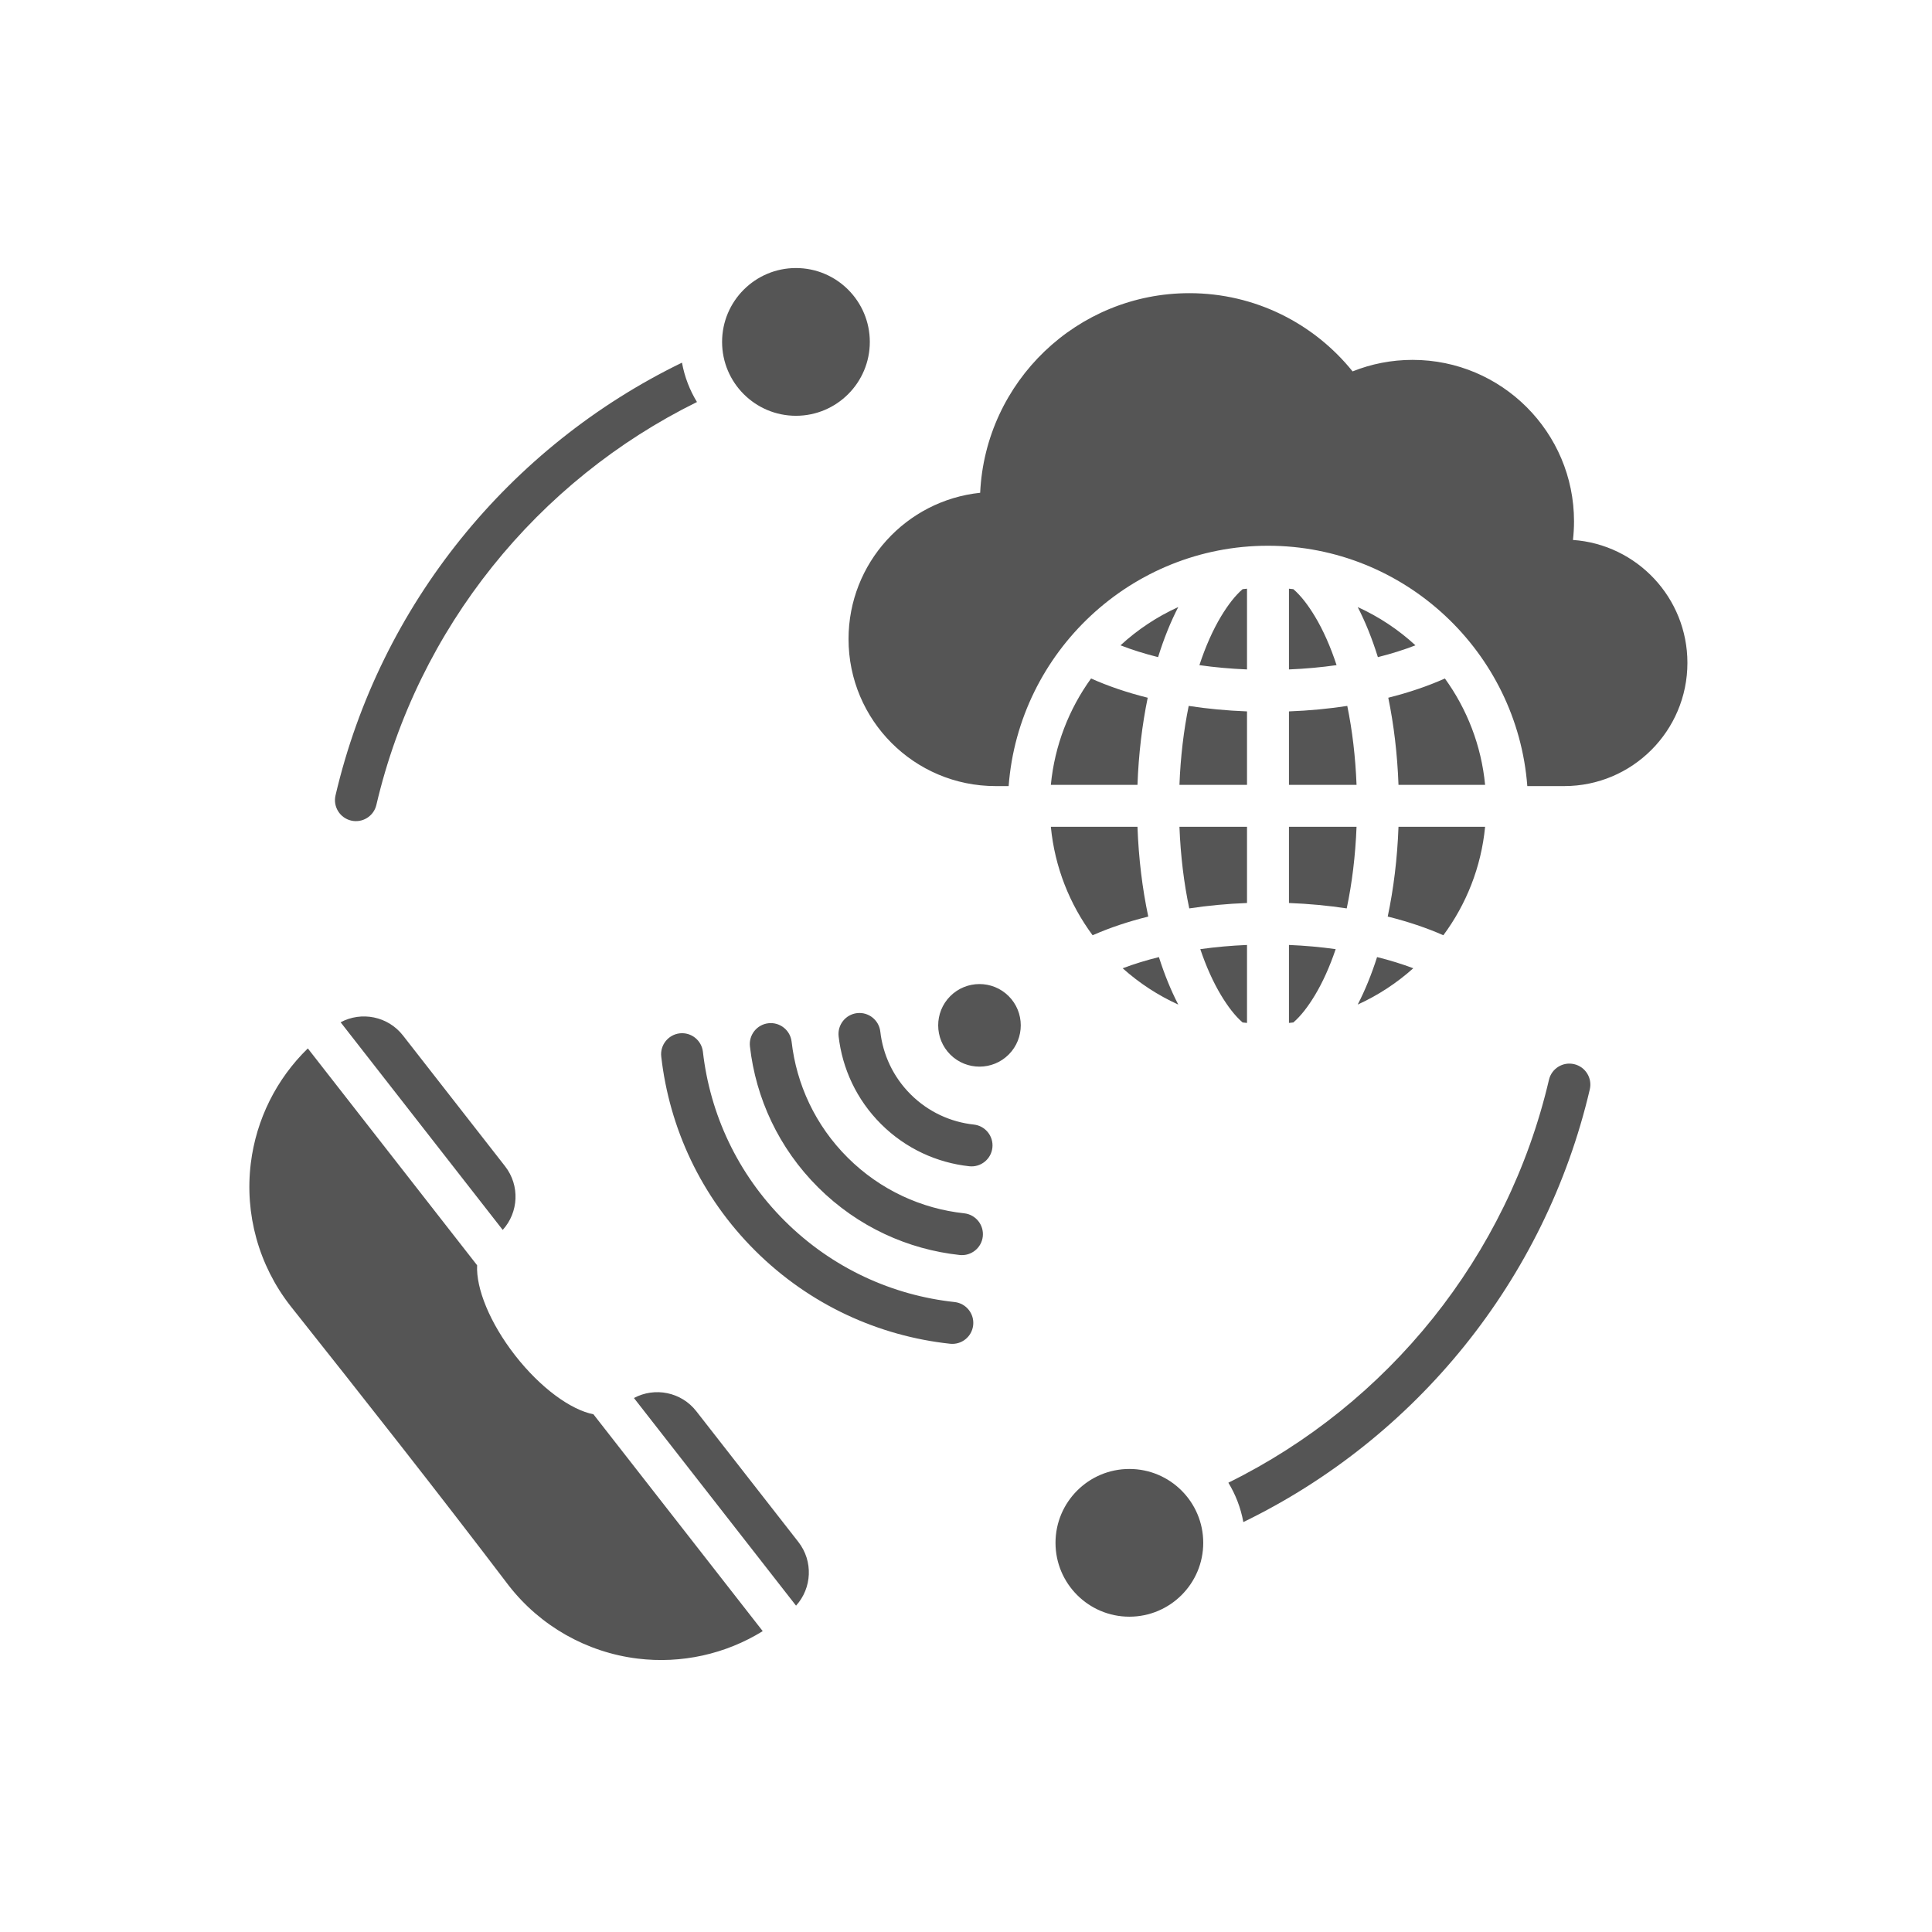 <svg xmlns="http://www.w3.org/2000/svg" xmlns:xlink="http://www.w3.org/1999/xlink" width="540" zoomAndPan="magnify" viewBox="0 0 404.88 405" height="540" preserveAspectRatio="xMidYMid meet" version="1.0"><defs><clipPath id="be4cd25d4a"><path d="M 52 56.195 L 353.934 56.195 L 353.934 348 L 52 348 Z M 52 56.195 " clip-rule="nonzero"/></clipPath></defs><g clip-path="url(#be4cd25d4a)"><path fill="#555555" d="M 202.062 254.344 C 204.473 254.605 206.219 256.773 205.961 259.188 C 205.699 261.598 203.527 263.344 201.117 263.082 C 190.293 261.914 179.781 257.199 171.469 248.934 C 163.156 240.668 158.379 230.18 157.148 219.367 C 156.871 216.953 158.605 214.773 161.016 214.5 C 163.426 214.227 165.609 215.957 165.883 218.371 C 166.898 227.27 170.828 235.898 177.668 242.699 C 184.508 249.5 193.156 253.379 202.062 254.344 Z M 200.047 272.945 C 202.461 273.207 204.207 275.379 203.945 277.789 C 203.684 280.203 201.516 281.949 199.102 281.688 C 184.199 280.074 169.719 273.586 158.273 262.203 C 146.824 250.82 140.25 236.379 138.555 221.484 C 138.281 219.074 140.016 216.895 142.426 216.617 C 144.836 216.344 147.016 218.078 147.289 220.488 C 148.77 233.469 154.5 246.051 164.473 255.969 C 174.445 265.887 187.062 271.543 200.047 272.945 Z M 175.738 217.246 C 175.465 214.836 177.199 212.656 179.609 212.379 C 182.02 212.105 184.199 213.84 184.477 216.25 C 185.023 221.07 187.156 225.746 190.859 229.43 C 194.566 233.113 199.25 235.219 204.074 235.738 C 206.488 236 208.234 238.168 207.973 240.582 C 207.711 242.996 205.539 244.742 203.129 244.48 C 196.387 243.75 189.84 240.812 184.66 235.664 C 179.484 230.516 176.508 223.984 175.738 217.246 Z M 211.371 208.801 C 214.758 212.172 214.773 217.656 211.406 221.047 C 208.035 224.434 202.551 224.449 199.16 221.082 C 195.773 217.711 195.758 212.223 199.125 208.836 C 202.496 205.449 207.98 205.434 211.371 208.801 Z M 159.828 341.93 C 152.027 346.758 142.773 348.812 133.582 347.684 C 122.926 346.371 113.227 340.879 106.617 332.414 C 91.543 312.578 76.492 293.492 60.785 273.707 C 54.18 265.242 51.203 254.504 52.516 243.848 C 53.648 234.656 57.891 226.176 64.469 219.777 L 99.957 265.234 C 99.711 270.074 102.613 277.324 107.934 284.145 C 113.258 290.961 119.586 295.535 124.34 296.473 Z M 132.832 293.062 C 137.203 290.719 142.75 291.789 145.902 295.828 L 167.301 323.238 C 170.453 327.277 170.145 332.918 166.812 336.59 Z M 71.344 214.297 C 75.711 211.957 81.262 213.027 84.414 217.066 L 105.812 244.473 C 108.965 248.512 108.656 254.156 105.324 257.824 Z M 211.379 164.785 L 208.641 164.785 C 191.617 164.785 177.816 150.984 177.816 133.961 C 177.816 118.027 189.906 104.918 205.41 103.301 C 206.488 80.023 225.727 61.457 249.266 61.457 C 263.09 61.457 275.43 67.859 283.48 77.855 C 287.367 76.297 291.613 75.441 296.055 75.441 C 314.734 75.441 329.898 90.605 329.898 109.281 C 329.898 110.602 329.82 111.906 329.676 113.188 C 343.086 114.129 353.668 125.305 353.668 138.953 C 353.668 153.219 342.105 164.785 327.836 164.785 L 320.105 164.785 C 317.98 136.68 294.379 114.402 265.742 114.402 C 237.109 114.402 213.504 136.68 211.379 164.785 Z M 228.98 196.055 C 224.172 189.566 221.039 181.77 220.227 173.316 L 238.387 173.316 C 238.629 179.996 239.418 186.34 240.648 192.137 C 236.469 193.176 232.629 194.465 229.223 195.953 C 229.141 195.984 229.062 196.02 228.98 196.055 Z M 249.242 190.426 C 248.129 185.172 247.418 179.398 247.184 173.316 L 261.348 173.316 L 261.348 189.293 C 257.152 189.453 253.102 189.84 249.242 190.426 Z M 270.141 189.293 L 270.141 173.316 L 284.309 173.316 C 284.074 179.398 283.359 185.172 282.25 190.426 C 278.391 189.84 274.332 189.453 270.141 189.293 Z M 290.844 192.133 C 292.07 186.34 292.859 179.992 293.102 173.316 L 311.258 173.316 C 310.445 181.77 307.312 189.566 302.508 196.055 C 299.039 194.523 295.117 193.199 290.844 192.133 Z M 296.203 202.973 C 292.75 206.066 288.824 208.645 284.551 210.586 C 286.07 207.652 287.438 204.309 288.613 200.629 C 291.312 201.301 293.852 202.086 296.203 202.973 Z M 279.934 198.965 C 278.695 202.637 277.227 205.895 275.574 208.641 C 274.164 210.977 272.672 212.945 271.062 214.336 C 270.758 214.375 270.449 214.406 270.141 214.434 L 270.141 198.09 C 273.52 198.23 276.797 198.527 279.934 198.965 Z M 261.348 198.09 L 261.348 214.434 C 261.039 214.406 260.73 214.375 260.426 214.336 C 258.816 212.945 257.324 210.977 255.914 208.641 C 254.262 205.895 252.793 202.637 251.555 198.969 C 254.691 198.527 257.969 198.23 261.348 198.09 Z M 242.879 200.633 C 244.051 204.309 245.418 207.656 246.938 210.586 C 242.664 208.648 238.738 206.07 235.285 202.977 C 237.637 202.086 240.18 201.301 242.879 200.633 Z M 220.227 164.523 C 221.023 156.258 224.035 148.625 228.656 142.227 C 232.172 143.805 236.164 145.172 240.531 146.262 C 239.371 151.906 238.621 158.059 238.387 164.523 Z M 247.184 164.523 C 247.41 158.66 248.078 153.082 249.125 147.98 C 253.02 148.574 257.113 148.969 261.348 149.129 L 261.348 164.523 Z M 270.141 164.523 L 270.141 149.129 C 274.375 148.969 278.473 148.574 282.367 147.98 C 283.414 153.082 284.082 158.66 284.309 164.523 Z M 293.102 164.523 C 292.867 158.059 292.121 151.906 290.961 146.262 C 295.324 145.168 299.316 143.805 302.828 142.227 C 307.453 148.625 310.465 156.258 311.258 164.523 Z M 261.348 140.332 C 257.902 140.191 254.562 139.887 251.367 139.434 C 252.648 135.535 254.18 132.082 255.914 129.199 C 257.324 126.863 258.816 124.895 260.426 123.504 C 260.73 123.469 261.039 123.434 261.348 123.406 Z M 270.141 123.406 C 270.449 123.434 270.758 123.469 271.062 123.504 C 272.672 124.895 274.164 126.863 275.574 129.199 C 277.312 132.082 278.844 135.535 280.121 139.43 C 276.926 139.887 273.586 140.191 270.141 140.332 Z M 234.828 135.277 C 238.391 132 242.477 129.277 246.938 127.254 C 245.344 130.332 243.918 133.859 242.707 137.754 C 239.895 137.051 237.258 136.223 234.828 135.277 Z M 288.781 137.754 C 287.57 133.859 286.148 130.332 284.551 127.254 C 289.012 129.281 293.094 132 296.656 135.277 C 294.23 136.219 291.594 137.051 288.781 137.754 Z M 257.438 310.816 C 290.867 294.336 315.961 263.488 324.645 226.355 C 325.195 223.992 327.562 222.523 329.926 223.078 C 332.289 223.629 333.758 225.996 333.207 228.359 C 323.855 268.352 296.703 301.531 260.578 319.07 C 260.039 316.094 258.957 313.309 257.438 310.816 Z M 146.043 84.273 C 112.613 100.758 87.52 131.605 78.836 168.738 C 78.285 171.098 75.918 172.57 73.555 172.016 C 71.191 171.465 69.723 169.098 70.273 166.734 C 79.625 126.742 106.777 93.562 142.902 76.023 C 143.441 78.996 144.523 81.785 146.043 84.273 Z M 166.793 56.188 C 175.34 56.188 182.277 63.129 182.277 71.676 C 182.277 80.223 175.34 87.16 166.793 87.16 C 158.246 87.16 151.309 80.223 151.309 71.676 C 151.309 63.129 158.246 56.188 166.793 56.188 Z M 236.688 307.934 C 245.234 307.934 252.172 314.871 252.172 323.418 C 252.172 331.965 245.234 338.902 236.688 338.902 C 228.141 338.902 221.203 331.965 221.203 323.418 C 221.203 314.871 228.141 307.934 236.688 307.934 Z M 236.688 307.934 " fill-opacity="1" fill-rule="evenodd"/></g></svg>